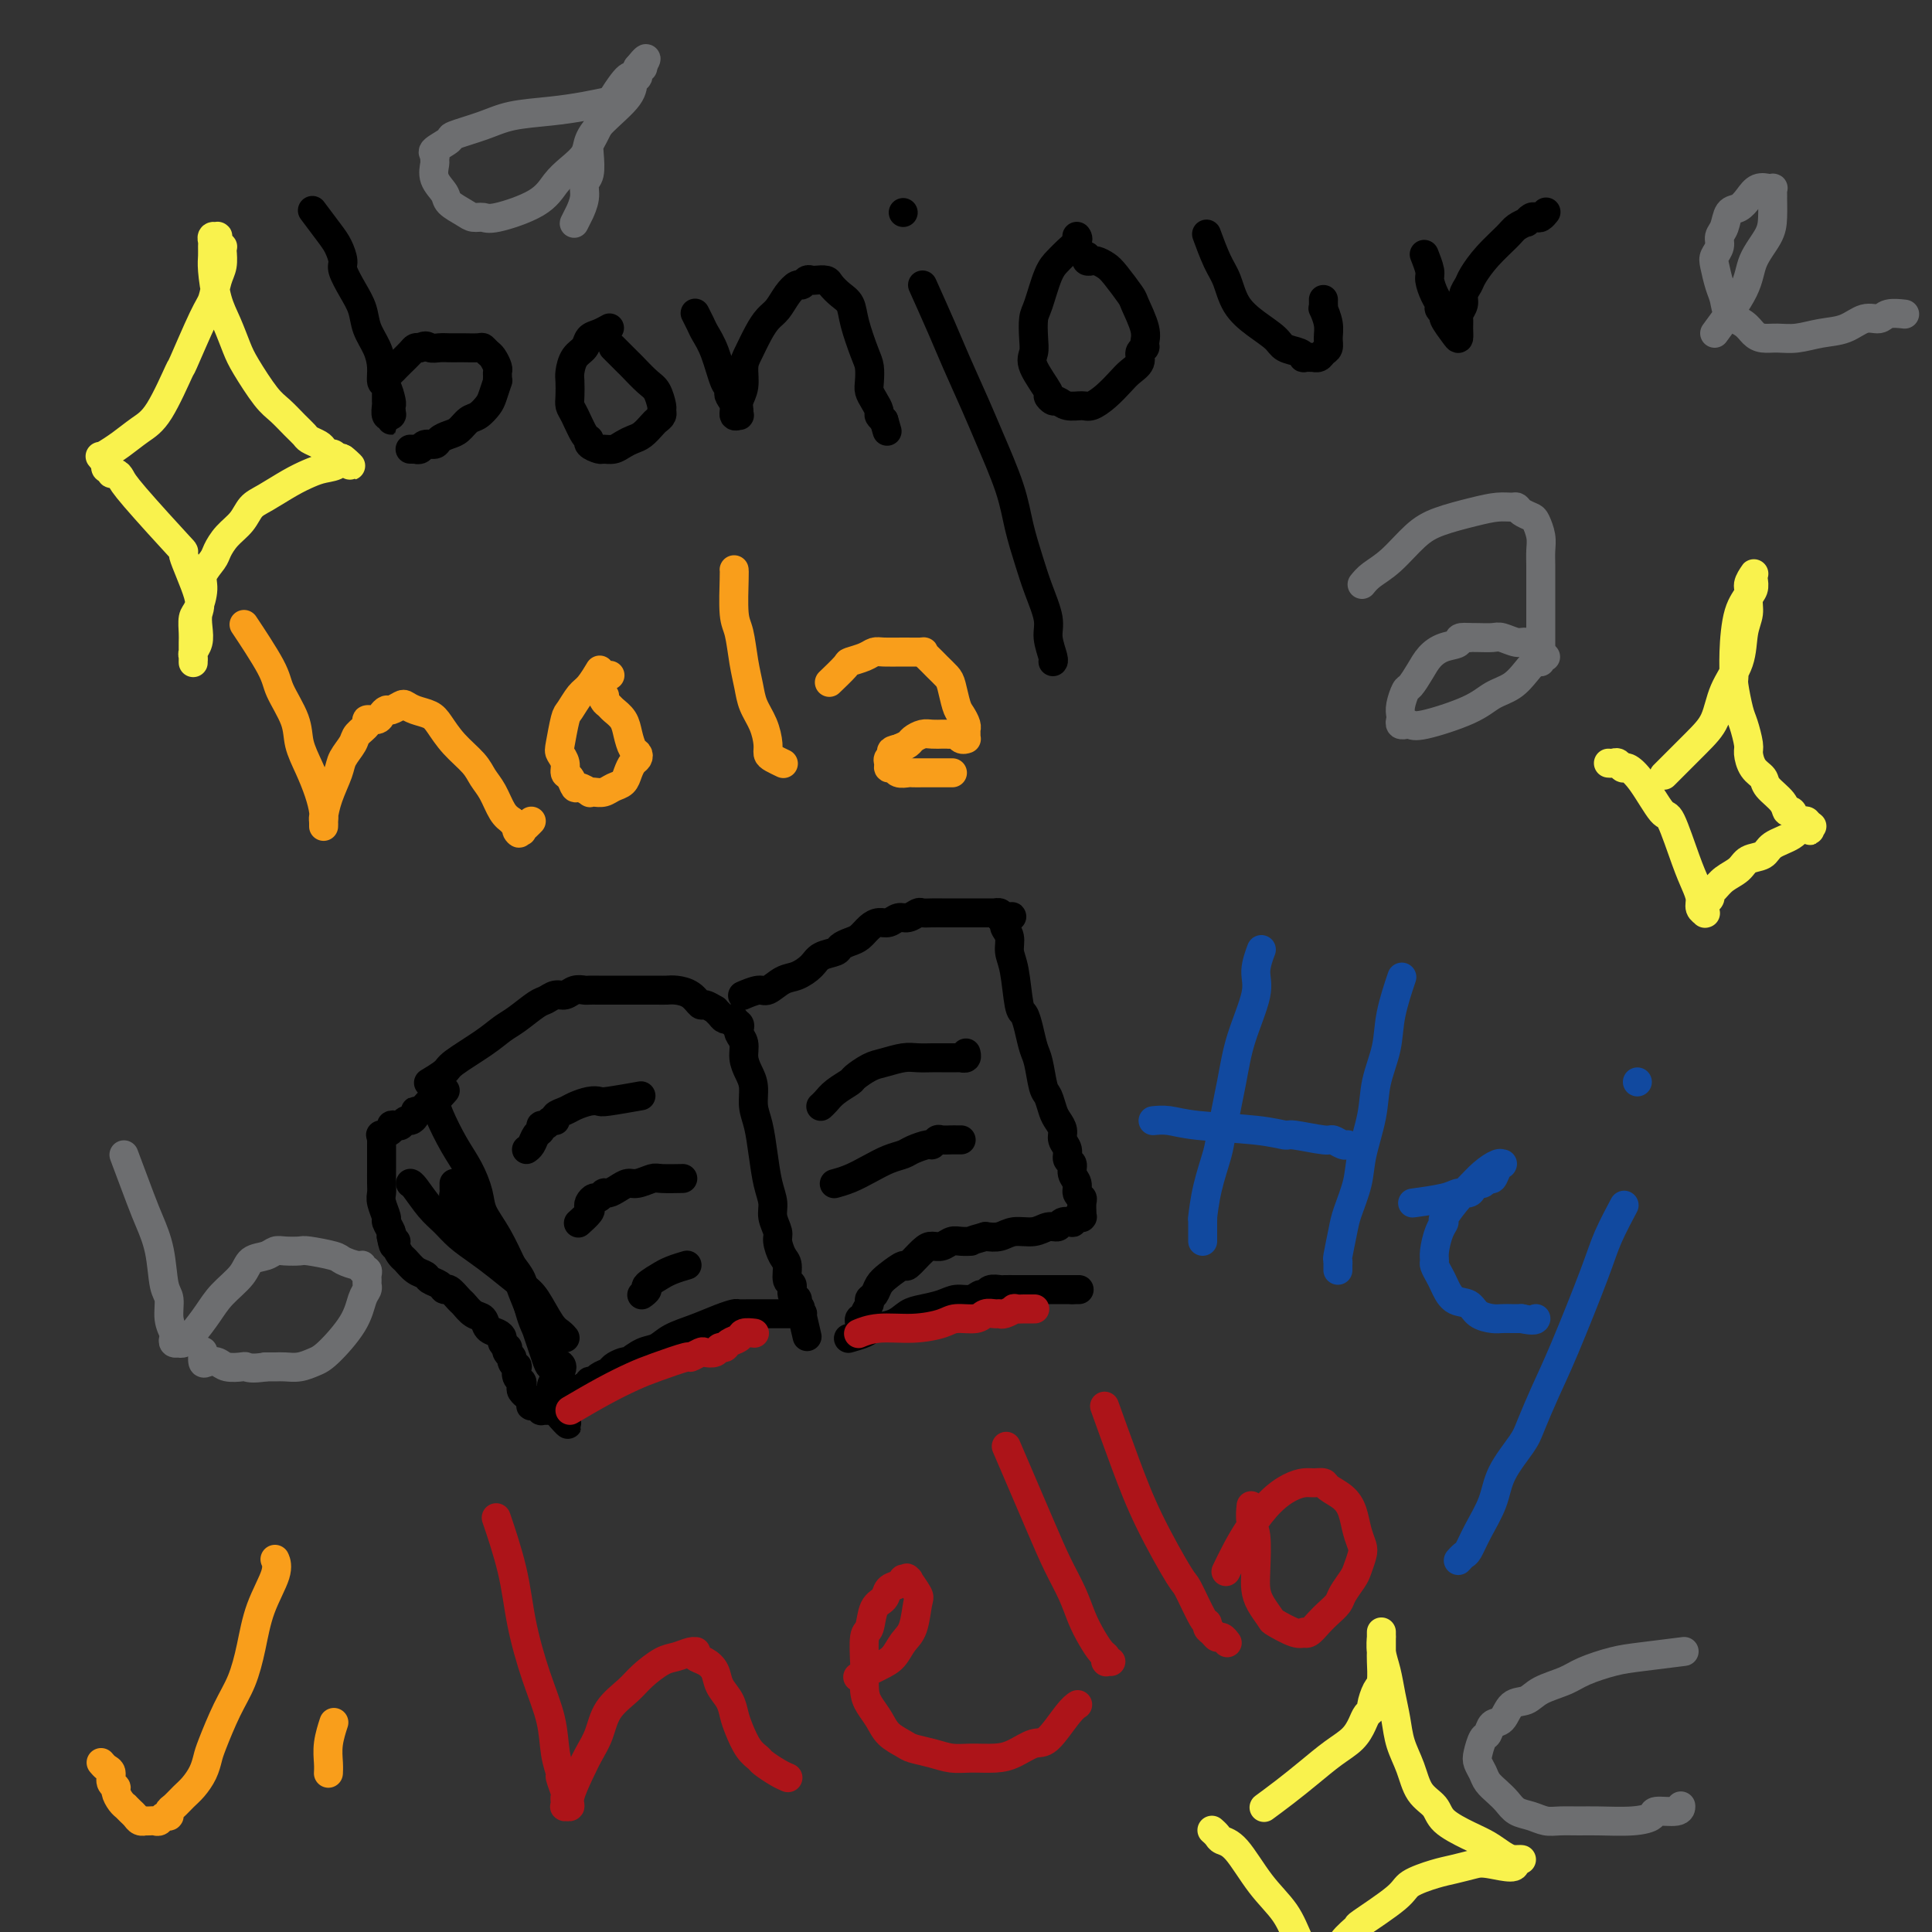 <svg viewBox='0 0 400 400' version='1.1' xmlns='http://www.w3.org/2000/svg' xmlns:xlink='http://www.w3.org/1999/xlink'><rect x="0" y="0" width="400" height="400" fill="#333333" stroke="none"/><g fill='none' stroke='#000000' stroke-width='6' stroke-linecap='round' stroke-linejoin='round'><path d='M65,44c-0.288,-0.384 -0.576,-0.768 0,0c0.576,0.768 2.016,2.687 3,4c0.984,1.313 1.510,2.020 2,3c0.490,0.980 0.942,2.232 1,3c0.058,0.768 -0.279,1.051 0,2c0.279,0.949 1.175,2.564 2,4c0.825,1.436 1.579,2.693 2,4c0.421,1.307 0.508,2.663 1,4c0.492,1.337 1.390,2.656 2,4c0.610,1.344 0.934,2.713 1,4c0.066,1.287 -0.126,2.491 0,3c0.126,0.509 0.570,0.322 1,1c0.430,0.678 0.847,2.220 1,3c0.153,0.780 0.041,0.796 0,1c-0.041,0.204 -0.011,0.595 0,1c0.011,0.405 0.003,0.823 0,1c-0.003,0.177 0.000,0.114 0,0c-0.000,-0.114 -0.004,-0.277 0,0c0.004,0.277 0.015,0.996 0,1c-0.015,0.004 -0.057,-0.706 0,-1c0.057,-0.294 0.211,-0.173 0,0c-0.211,0.173 -0.789,0.397 -1,0c-0.211,-0.397 -0.057,-1.416 0,-2c0.057,-0.584 0.015,-0.734 0,-1c-0.015,-0.266 -0.005,-0.649 0,-1c0.005,-0.351 0.004,-0.671 0,-1c-0.004,-0.329 -0.012,-0.666 0,-1c0.012,-0.334 0.044,-0.666 0,-1c-0.044,-0.334 -0.163,-0.670 0,-1c0.163,-0.330 0.607,-0.652 1,-1c0.393,-0.348 0.735,-0.720 1,-1c0.265,-0.280 0.452,-0.467 1,-1c0.548,-0.533 1.455,-1.413 2,-2c0.545,-0.587 0.727,-0.882 1,-1c0.273,-0.118 0.636,-0.059 1,0'/><path d='M87,72c1.284,-0.774 1.494,-0.207 2,0c0.506,0.207 1.309,0.056 2,0c0.691,-0.056 1.270,-0.016 2,0c0.730,0.016 1.610,0.007 2,0c0.390,-0.007 0.289,-0.014 1,0c0.711,0.014 2.233,0.049 3,0c0.767,-0.049 0.780,-0.182 1,0c0.220,0.182 0.647,0.678 1,1c0.353,0.322 0.630,0.469 1,1c0.370,0.531 0.832,1.446 1,2c0.168,0.554 0.042,0.747 0,1c-0.042,0.253 0.001,0.567 0,1c-0.001,0.433 -0.045,0.985 0,1c0.045,0.015 0.178,-0.505 0,0c-0.178,0.505 -0.667,2.037 -1,3c-0.333,0.963 -0.512,1.357 -1,2c-0.488,0.643 -1.287,1.534 -2,2c-0.713,0.466 -1.342,0.507 -2,1c-0.658,0.493 -1.346,1.437 -2,2c-0.654,0.563 -1.274,0.743 -2,1c-0.726,0.257 -1.558,0.591 -2,1c-0.442,0.409 -0.496,0.894 -1,1c-0.504,0.106 -1.459,-0.168 -2,0c-0.541,0.168 -0.667,0.777 -1,1c-0.333,0.223 -0.874,0.060 -1,0c-0.126,-0.060 0.162,-0.016 0,0c-0.162,0.016 -0.774,0.004 -1,0c-0.226,-0.004 -0.064,-0.001 0,0c0.064,0.001 0.032,0.001 0,0'/><path d='M126,68c0.170,-0.096 0.340,-0.193 0,0c-0.340,0.193 -1.191,0.674 -2,1c-0.809,0.326 -1.576,0.495 -2,1c-0.424,0.505 -0.506,1.346 -1,2c-0.494,0.654 -1.401,1.120 -2,2c-0.599,0.880 -0.891,2.173 -1,3c-0.109,0.827 -0.037,1.189 0,2c0.037,0.811 0.039,2.073 0,3c-0.039,0.927 -0.117,1.519 0,2c0.117,0.481 0.431,0.851 1,2c0.569,1.149 1.395,3.078 2,4c0.605,0.922 0.991,0.836 1,1c0.009,0.164 -0.360,0.577 0,1c0.360,0.423 1.447,0.856 2,1c0.553,0.144 0.571,-0.002 1,0c0.429,0.002 1.271,0.151 2,0c0.729,-0.151 1.347,-0.604 2,-1c0.653,-0.396 1.342,-0.736 2,-1c0.658,-0.264 1.286,-0.452 2,-1c0.714,-0.548 1.512,-1.454 2,-2c0.488,-0.546 0.664,-0.731 1,-1c0.336,-0.269 0.831,-0.623 1,-1c0.169,-0.377 0.010,-0.777 0,-1c-0.010,-0.223 0.128,-0.269 0,-1c-0.128,-0.731 -0.521,-2.146 -1,-3c-0.479,-0.854 -1.045,-1.146 -2,-2c-0.955,-0.854 -2.298,-2.271 -3,-3c-0.702,-0.729 -0.762,-0.770 -1,-1c-0.238,-0.230 -0.652,-0.650 -1,-1c-0.348,-0.350 -0.629,-0.630 -1,-1c-0.371,-0.370 -0.831,-0.831 -1,-1c-0.169,-0.169 -0.045,-0.045 0,0c0.045,0.045 0.013,0.013 0,0c-0.013,-0.013 -0.006,-0.006 0,0'/><path d='M144,65c0.026,0.050 0.051,0.100 0,0c-0.051,-0.100 -0.179,-0.348 0,0c0.179,0.348 0.664,1.294 1,2c0.336,0.706 0.521,1.173 1,2c0.479,0.827 1.252,2.014 2,4c0.748,1.986 1.473,4.772 2,6c0.527,1.228 0.858,0.897 1,1c0.142,0.103 0.094,0.640 0,1c-0.094,0.360 -0.236,0.542 0,1c0.236,0.458 0.848,1.192 1,2c0.152,0.808 -0.156,1.689 0,2c0.156,0.311 0.778,0.051 1,0c0.222,-0.051 0.045,0.107 0,0c-0.045,-0.107 0.043,-0.478 0,-1c-0.043,-0.522 -0.216,-1.196 0,-2c0.216,-0.804 0.820,-1.738 1,-3c0.180,-1.262 -0.065,-2.851 0,-4c0.065,-1.149 0.440,-1.858 1,-3c0.560,-1.142 1.306,-2.716 2,-4c0.694,-1.284 1.338,-2.276 2,-3c0.662,-0.724 1.343,-1.178 2,-2c0.657,-0.822 1.290,-2.010 2,-3c0.710,-0.990 1.499,-1.782 2,-2c0.501,-0.218 0.716,0.137 1,0c0.284,-0.137 0.639,-0.767 1,-1c0.361,-0.233 0.729,-0.070 1,0c0.271,0.070 0.444,0.048 1,0c0.556,-0.048 1.496,-0.122 2,0c0.504,0.122 0.572,0.442 1,1c0.428,0.558 1.214,1.356 2,2c0.786,0.644 1.570,1.135 2,2c0.430,0.865 0.507,2.105 1,4c0.493,1.895 1.403,4.447 2,6c0.597,1.553 0.882,2.108 1,3c0.118,0.892 0.069,2.123 0,3c-0.069,0.877 -0.159,1.401 0,2c0.159,0.599 0.569,1.274 1,2c0.431,0.726 0.885,1.503 1,2c0.115,0.497 -0.110,0.713 0,1c0.110,0.287 0.555,0.643 1,1'/><path d='M183,87c1.167,4.000 0.583,2.000 0,0'/><path d='M191,59c1.456,3.245 2.911,6.491 4,9c1.089,2.509 1.811,4.283 3,7c1.189,2.717 2.847,6.378 4,9c1.153,2.622 1.803,4.205 3,7c1.197,2.795 2.941,6.803 4,10c1.059,3.197 1.431,5.582 2,8c0.569,2.418 1.333,4.868 2,7c0.667,2.132 1.236,3.944 2,6c0.764,2.056 1.721,4.355 2,6c0.279,1.645 -0.121,2.637 0,4c0.121,1.363 0.765,3.097 1,4c0.235,0.903 0.063,0.974 0,1c-0.063,0.026 -0.017,0.007 0,0c0.017,-0.007 0.005,-0.002 0,0c-0.005,0.002 -0.002,0.001 0,0'/><path d='M187,44c0.000,0.000 0.000,0.000 0,0c0.000,0.000 0.000,0.000 0,0c0.000,0.000 0.000,0.000 0,0'/><path d='M223,49c-0.048,-0.065 -0.096,-0.131 0,0c0.096,0.131 0.334,0.458 0,1c-0.334,0.542 -1.242,1.298 -2,2c-0.758,0.702 -1.366,1.349 -2,2c-0.634,0.651 -1.293,1.305 -2,3c-0.707,1.695 -1.460,4.433 -2,6c-0.540,1.567 -0.865,1.965 -1,3c-0.135,1.035 -0.079,2.707 0,4c0.079,1.293 0.182,2.207 0,3c-0.182,0.793 -0.649,1.465 0,3c0.649,1.535 2.413,3.932 3,5c0.587,1.068 -0.005,0.808 0,1c0.005,0.192 0.605,0.837 1,1c0.395,0.163 0.584,-0.158 1,0c0.416,0.158 1.060,0.793 2,1c0.940,0.207 2.177,-0.013 3,0c0.823,0.013 1.234,0.261 2,0c0.766,-0.261 1.889,-1.029 3,-2c1.111,-0.971 2.211,-2.144 3,-3c0.789,-0.856 1.269,-1.394 2,-2c0.731,-0.606 1.715,-1.279 2,-2c0.285,-0.721 -0.127,-1.489 0,-2c0.127,-0.511 0.793,-0.764 1,-1c0.207,-0.236 -0.045,-0.455 0,-1c0.045,-0.545 0.388,-1.417 0,-3c-0.388,-1.583 -1.508,-3.878 -2,-5c-0.492,-1.122 -0.356,-1.071 -1,-2c-0.644,-0.929 -2.066,-2.838 -3,-4c-0.934,-1.162 -1.378,-1.578 -2,-2c-0.622,-0.422 -1.420,-0.849 -2,-1c-0.580,-0.151 -0.940,-0.027 -1,0c-0.060,0.027 0.180,-0.044 0,0c-0.180,0.044 -0.779,0.204 -1,0c-0.221,-0.204 -0.063,-0.773 0,-1c0.063,-0.227 0.032,-0.114 0,0'/><path d='M250,49c-0.175,-0.478 -0.351,-0.957 0,0c0.351,0.957 1.228,3.348 2,5c0.772,1.652 1.437,2.565 2,4c0.563,1.435 1.023,3.392 2,5c0.977,1.608 2.473,2.865 4,4c1.527,1.135 3.087,2.146 4,3c0.913,0.854 1.181,1.549 2,2c0.819,0.451 2.191,0.656 3,1c0.809,0.344 1.057,0.825 1,1c-0.057,0.175 -0.419,0.044 0,0c0.419,-0.044 1.619,0.000 2,0c0.381,-0.000 -0.056,-0.044 0,0c0.056,0.044 0.604,0.175 1,0c0.396,-0.175 0.638,-0.657 1,-1c0.362,-0.343 0.843,-0.546 1,-1c0.157,-0.454 -0.011,-1.158 0,-2c0.011,-0.842 0.199,-1.823 0,-3c-0.199,-1.177 -0.785,-2.550 -1,-3c-0.215,-0.450 -0.058,0.024 0,0c0.058,-0.024 0.015,-0.545 0,-1c-0.015,-0.455 -0.004,-0.844 0,-1c0.004,-0.156 0.002,-0.078 0,0'/><path d='M295,53c-0.119,-0.300 -0.238,-0.599 0,0c0.238,0.599 0.833,2.097 1,3c0.167,0.903 -0.095,1.212 0,2c0.095,0.788 0.545,2.055 1,3c0.455,0.945 0.913,1.570 1,2c0.087,0.430 -0.197,0.667 0,1c0.197,0.333 0.876,0.763 1,1c0.124,0.237 -0.306,0.281 0,1c0.306,0.719 1.349,2.114 2,3c0.651,0.886 0.911,1.265 1,1c0.089,-0.265 0.009,-1.173 0,-2c-0.009,-0.827 0.053,-1.573 0,-2c-0.053,-0.427 -0.223,-0.536 0,-1c0.223,-0.464 0.838,-1.285 1,-2c0.162,-0.715 -0.129,-1.326 0,-2c0.129,-0.674 0.677,-1.413 1,-2c0.323,-0.587 0.420,-1.023 1,-2c0.580,-0.977 1.643,-2.495 3,-4c1.357,-1.505 3.008,-2.995 4,-4c0.992,-1.005 1.327,-1.523 2,-2c0.673,-0.477 1.686,-0.911 2,-1c0.314,-0.089 -0.070,0.169 0,0c0.070,-0.169 0.593,-0.763 1,-1c0.407,-0.237 0.697,-0.115 1,0c0.303,0.115 0.620,0.223 1,0c0.380,-0.223 0.823,-0.778 1,-1c0.177,-0.222 0.089,-0.111 0,0'/></g>
<g fill='none' stroke='#11499F' stroke-width='6' stroke-linecap='round' stroke-linejoin='round'><path d='M261,197c0.134,-0.360 0.269,-0.720 0,0c-0.269,0.720 -0.941,2.521 -1,4c-0.059,1.479 0.494,2.637 0,5c-0.494,2.363 -2.034,5.932 -3,9c-0.966,3.068 -1.359,5.636 -2,9c-0.641,3.364 -1.531,7.524 -2,10c-0.469,2.476 -0.518,3.268 -1,5c-0.482,1.732 -1.397,4.404 -2,7c-0.603,2.596 -0.894,5.115 -1,6c-0.106,0.885 -0.029,0.136 0,0c0.029,-0.136 0.008,0.342 0,1c-0.008,0.658 -0.002,1.496 0,2c0.002,0.504 0.001,0.674 0,1c-0.001,0.326 -0.000,0.807 0,1c0.000,0.193 0.000,0.096 0,0'/><path d='M239,232c-0.242,0.025 -0.485,0.049 0,0c0.485,-0.049 1.697,-0.172 3,0c1.303,0.172 2.696,0.639 6,1c3.304,0.361 8.519,0.618 12,1c3.481,0.382 5.226,0.891 6,1c0.774,0.109 0.575,-0.181 2,0c1.425,0.181 4.473,0.833 6,1c1.527,0.167 1.533,-0.151 2,0c0.467,0.151 1.395,0.771 2,1c0.605,0.229 0.887,0.065 1,0c0.113,-0.065 0.056,-0.033 0,0'/><path d='M290,203c0.211,-0.626 0.423,-1.252 0,0c-0.423,1.252 -1.479,4.382 -2,7c-0.521,2.618 -0.506,4.725 -1,7c-0.494,2.275 -1.498,4.717 -2,7c-0.502,2.283 -0.501,4.408 -1,7c-0.499,2.592 -1.496,5.651 -2,8c-0.504,2.349 -0.513,3.987 -1,6c-0.487,2.013 -1.451,4.400 -2,6c-0.549,1.600 -0.683,2.414 -1,4c-0.317,1.586 -0.817,3.945 -1,5c-0.183,1.055 -0.049,0.805 0,1c0.049,0.195 0.013,0.836 0,1c-0.013,0.164 -0.004,-0.148 0,0c0.004,0.148 0.001,0.757 0,1c-0.001,0.243 -0.001,0.122 0,0'/><path d='M293,249c0.001,-0.000 0.002,-0.000 0,0c-0.002,0.000 -0.006,0.001 0,0c0.006,-0.001 0.022,-0.003 0,0c-0.022,0.003 -0.081,0.011 0,0c0.081,-0.011 0.302,-0.041 0,0c-0.302,0.041 -1.125,0.152 0,0c1.125,-0.152 4.199,-0.567 6,-1c1.801,-0.433 2.328,-0.886 3,-1c0.672,-0.114 1.490,0.109 2,0c0.510,-0.109 0.714,-0.549 1,-1c0.286,-0.451 0.654,-0.912 1,-1c0.346,-0.088 0.671,0.197 1,0c0.329,-0.197 0.663,-0.876 1,-1c0.337,-0.124 0.679,0.306 1,0c0.321,-0.306 0.622,-1.350 1,-2c0.378,-0.650 0.832,-0.908 1,-1c0.168,-0.092 0.051,-0.020 0,0c-0.051,0.020 -0.034,-0.012 0,0c0.034,0.012 0.085,0.070 0,0c-0.085,-0.070 -0.307,-0.267 -1,0c-0.693,0.267 -1.855,0.999 -3,2c-1.145,1.001 -2.271,2.272 -3,3c-0.729,0.728 -1.061,0.912 -2,2c-0.939,1.088 -2.486,3.079 -3,4c-0.514,0.921 0.005,0.771 0,1c-0.005,0.229 -0.534,0.838 -1,2c-0.466,1.162 -0.868,2.876 -1,4c-0.132,1.124 0.008,1.657 0,2c-0.008,0.343 -0.164,0.497 0,1c0.164,0.503 0.648,1.357 1,2c0.352,0.643 0.574,1.076 1,2c0.426,0.924 1.058,2.339 2,3c0.942,0.661 2.194,0.570 3,1c0.806,0.430 1.167,1.383 2,2c0.833,0.617 2.138,0.897 3,1c0.862,0.103 1.283,0.028 2,0c0.717,-0.028 1.732,-0.007 2,0c0.268,0.007 -0.209,0.002 0,0c0.209,-0.002 1.105,-0.001 2,0'/><path d='M315,273c2.844,0.622 2.956,0.178 3,0c0.044,-0.178 0.022,-0.089 0,0'/><path d='M336,250c-0.006,0.010 -0.011,0.021 0,0c0.011,-0.021 0.039,-0.073 0,0c-0.039,0.073 -0.145,0.271 0,0c0.145,-0.271 0.542,-1.013 0,0c-0.542,1.013 -2.022,3.780 -3,6c-0.978,2.220 -1.453,3.894 -3,8c-1.547,4.106 -4.165,10.645 -6,15c-1.835,4.355 -2.885,6.526 -4,9c-1.115,2.474 -2.294,5.252 -3,7c-0.706,1.748 -0.938,2.465 -2,4c-1.062,1.535 -2.953,3.889 -4,6c-1.047,2.111 -1.251,3.981 -2,6c-0.749,2.019 -2.043,4.187 -3,6c-0.957,1.813 -1.577,3.270 -2,4c-0.423,0.730 -0.649,0.732 -1,1c-0.351,0.268 -0.825,0.803 -1,1c-0.175,0.197 -0.050,0.056 0,0c0.050,-0.056 0.025,-0.028 0,0'/><path d='M339,224c0.000,0.000 0.000,0.000 0,0c0.000,0.000 0.000,0.000 0,0c0.000,0.000 0.000,0.000 0,0c0.000,-0.000 0.000,0.000 0,0'/></g>
<g fill='none' stroke='#AD1419' stroke-width='6' stroke-linecap='round' stroke-linejoin='round'><path d='M103,315c0.006,0.017 0.011,0.034 0,0c-0.011,-0.034 -0.040,-0.117 0,0c0.040,0.117 0.149,0.436 0,0c-0.149,-0.436 -0.555,-1.627 0,0c0.555,1.627 2.071,6.073 3,10c0.929,3.927 1.272,7.336 2,11c0.728,3.664 1.840,7.581 3,11c1.160,3.419 2.367,6.338 3,9c0.633,2.662 0.691,5.066 1,7c0.309,1.934 0.867,3.397 1,4c0.133,0.603 -0.160,0.348 0,1c0.160,0.652 0.774,2.213 1,3c0.226,0.787 0.065,0.800 0,1c-0.065,0.200 -0.033,0.586 0,1c0.033,0.414 0.067,0.856 0,1c-0.067,0.144 -0.237,-0.008 0,0c0.237,0.008 0.879,0.177 1,0c0.121,-0.177 -0.279,-0.700 0,-2c0.279,-1.300 1.236,-3.377 2,-5c0.764,-1.623 1.333,-2.794 2,-4c0.667,-1.206 1.431,-2.449 2,-4c0.569,-1.551 0.942,-3.409 2,-5c1.058,-1.591 2.802,-2.913 4,-4c1.198,-1.087 1.852,-1.937 3,-3c1.148,-1.063 2.791,-2.338 4,-3c1.209,-0.662 1.983,-0.710 3,-1c1.017,-0.290 2.278,-0.821 3,-1c0.722,-0.179 0.904,-0.004 1,0c0.096,0.004 0.105,-0.162 0,0c-0.105,0.162 -0.323,0.651 0,1c0.323,0.349 1.186,0.558 2,1c0.814,0.442 1.579,1.117 2,2c0.421,0.883 0.497,1.973 1,3c0.503,1.027 1.434,1.991 2,3c0.566,1.009 0.766,2.062 1,3c0.234,0.938 0.503,1.760 1,3c0.497,1.240 1.223,2.896 2,4c0.777,1.104 1.606,1.655 2,2c0.394,0.345 0.353,0.484 1,1c0.647,0.516 1.982,1.408 3,2c1.018,0.592 1.719,0.883 2,1c0.281,0.117 0.140,0.058 0,0'/><path d='M178,347c-0.374,0.186 -0.749,0.373 0,0c0.749,-0.373 2.621,-1.305 4,-2c1.379,-0.695 2.267,-1.154 3,-2c0.733,-0.846 1.313,-2.080 2,-3c0.687,-0.920 1.480,-1.525 2,-3c0.520,-1.475 0.767,-3.821 1,-5c0.233,-1.179 0.451,-1.191 0,-2c-0.451,-0.809 -1.570,-2.414 -2,-3c-0.430,-0.586 -0.170,-0.154 0,0c0.170,0.154 0.249,0.029 0,0c-0.249,-0.029 -0.825,0.037 -1,0c-0.175,-0.037 0.051,-0.178 0,0c-0.051,0.178 -0.381,0.675 -1,1c-0.619,0.325 -1.529,0.478 -2,1c-0.471,0.522 -0.505,1.411 -1,2c-0.495,0.589 -1.453,0.876 -2,2c-0.547,1.124 -0.683,3.084 -1,4c-0.317,0.916 -0.815,0.786 -1,2c-0.185,1.214 -0.057,3.770 0,5c0.057,1.230 0.045,1.134 0,2c-0.045,0.866 -0.121,2.694 0,4c0.121,1.306 0.439,2.090 1,3c0.561,0.910 1.363,1.945 2,3c0.637,1.055 1.107,2.129 2,3c0.893,0.871 2.208,1.540 3,2c0.792,0.460 1.061,0.712 2,1c0.939,0.288 2.547,0.611 4,1c1.453,0.389 2.753,0.843 4,1c1.247,0.157 2.443,0.019 4,0c1.557,-0.019 3.474,0.083 5,0c1.526,-0.083 2.661,-0.352 4,-1c1.339,-0.648 2.881,-1.676 4,-2c1.119,-0.324 1.815,0.058 3,-1c1.185,-1.058 2.857,-3.554 4,-5c1.143,-1.446 1.755,-1.842 2,-2c0.245,-0.158 0.122,-0.079 0,0'/><path d='M209,301c-0.579,-1.352 -1.158,-2.704 0,0c1.158,2.704 4.053,9.465 6,14c1.947,4.535 2.945,6.844 4,9c1.055,2.156 2.167,4.160 3,6c0.833,1.840 1.386,3.516 2,5c0.614,1.484 1.289,2.776 2,4c0.711,1.224 1.457,2.381 2,3c0.543,0.619 0.881,0.702 1,1c0.119,0.298 0.018,0.812 0,1c-0.018,0.188 0.047,0.050 0,0c-0.047,-0.050 -0.205,-0.014 0,0c0.205,0.014 0.773,0.004 1,0c0.227,-0.004 0.114,-0.002 0,0'/><path d='M229,292c0.093,0.259 0.186,0.519 0,0c-0.186,-0.519 -0.651,-1.815 0,0c0.651,1.815 2.419,6.743 4,11c1.581,4.257 2.974,7.844 5,12c2.026,4.156 4.686,8.882 6,11c1.314,2.118 1.283,1.628 2,3c0.717,1.372 2.181,4.606 3,6c0.819,1.394 0.993,0.947 1,1c0.007,0.053 -0.152,0.606 0,1c0.152,0.394 0.615,0.628 1,1c0.385,0.372 0.691,0.883 1,1c0.309,0.117 0.622,-0.161 1,0c0.378,0.161 0.822,0.760 1,1c0.178,0.240 0.089,0.120 0,0'/><path d='M259,312c-0.001,0.006 -0.001,0.011 0,0c0.001,-0.011 0.004,-0.040 0,0c-0.004,0.040 -0.015,0.149 0,0c0.015,-0.149 0.056,-0.556 0,0c-0.056,0.556 -0.209,2.077 0,3c0.209,0.923 0.782,1.249 1,3c0.218,1.751 0.083,4.926 0,7c-0.083,2.074 -0.114,3.047 0,4c0.114,0.953 0.374,1.888 1,3c0.626,1.112 1.617,2.403 2,3c0.383,0.597 0.157,0.501 1,1c0.843,0.499 2.754,1.592 4,2c1.246,0.408 1.828,0.132 2,0c0.172,-0.132 -0.066,-0.118 0,0c0.066,0.118 0.436,0.342 1,0c0.564,-0.342 1.321,-1.250 2,-2c0.679,-0.750 1.281,-1.340 2,-2c0.719,-0.660 1.555,-1.388 2,-2c0.445,-0.612 0.498,-1.108 1,-2c0.502,-0.892 1.452,-2.180 2,-3c0.548,-0.820 0.694,-1.171 1,-2c0.306,-0.829 0.771,-2.137 1,-3c0.229,-0.863 0.222,-1.281 0,-2c-0.222,-0.719 -0.661,-1.737 -1,-3c-0.339,-1.263 -0.580,-2.769 -1,-4c-0.420,-1.231 -1.018,-2.187 -2,-3c-0.982,-0.813 -2.348,-1.484 -3,-2c-0.652,-0.516 -0.589,-0.877 -1,-1c-0.411,-0.123 -1.296,-0.008 -2,0c-0.704,0.008 -1.228,-0.092 -2,0c-0.772,0.092 -1.794,0.375 -3,1c-1.206,0.625 -2.597,1.590 -4,3c-1.403,1.410 -2.819,3.265 -4,5c-1.181,1.735 -2.126,3.352 -3,5c-0.874,1.648 -1.678,3.328 -2,4c-0.322,0.672 -0.161,0.336 0,0'/></g>
<g fill='none' stroke='#F99E1B' stroke-width='6' stroke-linecap='round' stroke-linejoin='round'><path d='M51,130c0.142,0.213 0.283,0.426 0,0c-0.283,-0.426 -0.992,-1.490 0,0c0.992,1.490 3.683,5.535 5,8c1.317,2.465 1.259,3.352 2,5c0.741,1.648 2.279,4.059 3,6c0.721,1.941 0.624,3.414 1,5c0.376,1.586 1.225,3.287 2,5c0.775,1.713 1.476,3.439 2,5c0.524,1.561 0.873,2.958 1,4c0.127,1.042 0.034,1.729 0,2c-0.034,0.271 -0.009,0.125 0,0c0.009,-0.125 0.002,-0.230 0,0c-0.002,0.230 -0.001,0.795 0,1c0.001,0.205 0.000,0.052 0,0c-0.000,-0.052 -0.001,-0.001 0,0c0.001,0.001 0.002,-0.049 0,0c-0.002,0.049 -0.008,0.197 0,0c0.008,-0.197 0.028,-0.737 0,-1c-0.028,-0.263 -0.106,-0.248 0,-1c0.106,-0.752 0.394,-2.270 1,-4c0.606,-1.730 1.529,-3.671 2,-5c0.471,-1.329 0.488,-2.045 1,-3c0.512,-0.955 1.517,-2.150 2,-3c0.483,-0.850 0.444,-1.355 1,-2c0.556,-0.645 1.707,-1.431 2,-2c0.293,-0.569 -0.273,-0.922 0,-1c0.273,-0.078 1.387,0.119 2,0c0.613,-0.119 0.727,-0.555 1,-1c0.273,-0.445 0.705,-0.901 1,-1c0.295,-0.099 0.453,0.158 1,0c0.547,-0.158 1.483,-0.732 2,-1c0.517,-0.268 0.616,-0.232 1,0c0.384,0.232 1.055,0.659 2,1c0.945,0.341 2.164,0.594 3,1c0.836,0.406 1.288,0.964 2,2c0.712,1.036 1.685,2.550 3,4c1.315,1.450 2.971,2.836 4,4c1.029,1.164 1.430,2.106 2,3c0.570,0.894 1.307,1.741 2,3c0.693,1.259 1.341,2.931 2,4c0.659,1.069 1.330,1.534 2,2'/><path d='M106,170c2.483,3.550 1.191,2.426 1,2c-0.191,-0.426 0.720,-0.153 1,0c0.280,0.153 -0.069,0.185 0,0c0.069,-0.185 0.557,-0.588 1,-1c0.443,-0.412 0.841,-0.832 1,-1c0.159,-0.168 0.080,-0.084 0,0'/><path d='M124,139c-0.048,0.081 -0.097,0.162 0,0c0.097,-0.162 0.338,-0.566 0,0c-0.338,0.566 -1.257,2.102 -2,3c-0.743,0.898 -1.310,1.157 -2,2c-0.690,0.843 -1.501,2.270 -2,3c-0.499,0.730 -0.684,0.763 -1,2c-0.316,1.237 -0.761,3.678 -1,5c-0.239,1.322 -0.271,1.525 0,2c0.271,0.475 0.845,1.222 1,2c0.155,0.778 -0.108,1.585 0,2c0.108,0.415 0.589,0.437 1,1c0.411,0.563 0.753,1.667 1,2c0.247,0.333 0.398,-0.106 1,0c0.602,0.106 1.656,0.757 2,1c0.344,0.243 -0.020,0.077 0,0c0.020,-0.077 0.425,-0.065 1,0c0.575,0.065 1.320,0.182 2,0c0.680,-0.182 1.296,-0.665 2,-1c0.704,-0.335 1.496,-0.524 2,-1c0.504,-0.476 0.721,-1.239 1,-2c0.279,-0.761 0.622,-1.519 1,-2c0.378,-0.481 0.793,-0.685 1,-1c0.207,-0.315 0.206,-0.743 0,-1c-0.206,-0.257 -0.618,-0.345 -1,-1c-0.382,-0.655 -0.733,-1.877 -1,-3c-0.267,-1.123 -0.450,-2.147 -1,-3c-0.550,-0.853 -1.466,-1.533 -2,-2c-0.534,-0.467 -0.685,-0.719 -1,-1c-0.315,-0.281 -0.795,-0.590 -1,-1c-0.205,-0.410 -0.135,-0.919 0,-1c0.135,-0.081 0.335,0.267 0,0c-0.335,-0.267 -1.206,-1.149 -1,-2c0.206,-0.851 1.487,-1.672 2,-2c0.513,-0.328 0.256,-0.164 0,0'/><path d='M152,118c-0.006,-0.036 -0.013,-0.072 0,0c0.013,0.072 0.045,0.252 0,2c-0.045,1.748 -0.168,5.065 0,7c0.168,1.935 0.626,2.488 1,4c0.374,1.512 0.664,3.984 1,6c0.336,2.016 0.716,3.577 1,5c0.284,1.423 0.470,2.710 1,4c0.530,1.290 1.403,2.584 2,4c0.597,1.416 0.917,2.954 1,4c0.083,1.046 -0.070,1.600 0,2c0.070,0.400 0.365,0.646 1,1c0.635,0.354 1.610,0.815 2,1c0.390,0.185 0.195,0.092 0,0'/><path d='M172,141c0.006,-0.006 0.013,-0.012 0,0c-0.013,0.012 -0.044,0.042 0,0c0.044,-0.042 0.165,-0.158 0,0c-0.165,0.158 -0.616,0.588 0,0c0.616,-0.588 2.299,-2.196 3,-3c0.701,-0.804 0.419,-0.804 1,-1c0.581,-0.196 2.023,-0.588 3,-1c0.977,-0.412 1.487,-0.843 2,-1c0.513,-0.157 1.029,-0.040 2,0c0.971,0.040 2.395,0.002 4,0c1.605,-0.002 3.389,0.030 4,0c0.611,-0.030 0.047,-0.123 0,0c-0.047,0.123 0.421,0.463 1,1c0.579,0.537 1.268,1.270 2,2c0.732,0.730 1.506,1.456 2,2c0.494,0.544 0.707,0.906 1,2c0.293,1.094 0.667,2.919 1,4c0.333,1.081 0.625,1.417 1,2c0.375,0.583 0.832,1.414 1,2c0.168,0.586 0.045,0.928 0,1c-0.045,0.072 -0.012,-0.124 0,0c0.012,0.124 0.004,0.569 0,1c-0.004,0.431 -0.004,0.849 0,1c0.004,0.151 0.012,0.037 0,0c-0.012,-0.037 -0.045,0.004 0,0c0.045,-0.004 0.167,-0.054 0,0c-0.167,0.054 -0.623,0.211 -1,0c-0.377,-0.211 -0.674,-0.789 -1,-1c-0.326,-0.211 -0.682,-0.056 -1,0c-0.318,0.056 -0.599,0.014 -1,0c-0.401,-0.014 -0.923,-0.001 -1,0c-0.077,0.001 0.293,-0.011 0,0c-0.293,0.011 -1.247,0.044 -2,0c-0.753,-0.044 -1.305,-0.167 -2,0c-0.695,0.167 -1.533,0.622 -2,1c-0.467,0.378 -0.562,0.679 -1,1c-0.438,0.321 -1.219,0.660 -2,1'/><path d='M186,155c-2.331,0.487 -1.157,0.704 -1,1c0.157,0.296 -0.702,0.672 -1,1c-0.298,0.328 -0.034,0.610 0,1c0.034,0.390 -0.161,0.889 0,1c0.161,0.111 0.677,-0.166 1,0c0.323,0.166 0.454,0.777 1,1c0.546,0.223 1.508,0.060 2,0c0.492,-0.060 0.513,-0.016 1,0c0.487,0.016 1.439,0.004 2,0c0.561,-0.004 0.732,-0.001 1,0c0.268,0.001 0.632,0.000 1,0c0.368,-0.000 0.739,-0.000 1,0c0.261,0.000 0.410,0.000 1,0c0.590,-0.000 1.620,-0.000 2,0c0.380,0.000 0.108,0.000 0,0c-0.108,-0.000 -0.054,-0.000 0,0'/></g>
<g fill='none' stroke='#6D6E70' stroke-width='6' stroke-linecap='round' stroke-linejoin='round'><path d='M282,121c0.516,-0.637 1.032,-1.273 2,-2c0.968,-0.727 2.387,-1.543 4,-3c1.613,-1.457 3.420,-3.553 5,-5c1.580,-1.447 2.934,-2.245 5,-3c2.066,-0.755 4.843,-1.467 7,-2c2.157,-0.533 3.695,-0.885 5,-1c1.305,-0.115 2.377,0.009 3,0c0.623,-0.009 0.798,-0.151 1,0c0.202,0.151 0.432,0.596 1,1c0.568,0.404 1.473,0.768 2,1c0.527,0.232 0.677,0.331 1,1c0.323,0.669 0.819,1.908 1,3c0.181,1.092 0.049,2.039 0,3c-0.049,0.961 -0.013,1.938 0,3c0.013,1.062 0.003,2.210 0,3c-0.003,0.790 -0.001,1.224 0,2c0.001,0.776 0.000,1.896 0,3c-0.000,1.104 -0.000,2.194 0,3c0.000,0.806 0.000,1.330 0,2c-0.000,0.670 -0.000,1.487 0,2c0.000,0.513 0.001,0.722 0,1c-0.001,0.278 -0.002,0.626 0,1c0.002,0.374 0.008,0.776 0,1c-0.008,0.224 -0.032,0.271 0,0c0.032,-0.271 0.118,-0.861 0,-1c-0.118,-0.139 -0.439,0.173 -1,0c-0.561,-0.173 -1.361,-0.831 -2,-1c-0.639,-0.169 -1.116,0.151 -2,0c-0.884,-0.151 -2.175,-0.772 -3,-1c-0.825,-0.228 -1.184,-0.061 -2,0c-0.816,0.061 -2.090,0.018 -3,0c-0.910,-0.018 -1.455,-0.009 -2,0'/><path d='M304,132c-2.634,-0.275 -1.718,0.536 -2,1c-0.282,0.464 -1.763,0.581 -3,1c-1.237,0.419 -2.230,1.141 -3,2c-0.770,0.859 -1.317,1.855 -2,3c-0.683,1.145 -1.503,2.439 -2,3c-0.497,0.561 -0.670,0.389 -1,1c-0.330,0.611 -0.816,2.006 -1,3c-0.184,0.994 -0.064,1.587 0,2c0.064,0.413 0.073,0.646 0,1c-0.073,0.354 -0.226,0.829 0,1c0.226,0.171 0.833,0.037 1,0c0.167,-0.037 -0.105,0.022 0,0c0.105,-0.022 0.587,-0.126 1,0c0.413,0.126 0.758,0.484 3,0c2.242,-0.484 6.383,-1.808 9,-3c2.617,-1.192 3.710,-2.252 5,-3c1.290,-0.748 2.775,-1.185 4,-2c1.225,-0.815 2.188,-2.008 3,-3c0.812,-0.992 1.472,-1.782 2,-2c0.528,-0.218 0.925,0.138 1,0c0.075,-0.138 -0.172,-0.768 0,-1c0.172,-0.232 0.763,-0.066 1,0c0.237,0.066 0.118,0.033 0,0'/><path d='M26,240c-0.294,-0.789 -0.588,-1.578 0,0c0.588,1.578 2.056,5.523 3,8c0.944,2.477 1.362,3.485 2,5c0.638,1.515 1.495,3.537 2,6c0.505,2.463 0.657,5.367 1,7c0.343,1.633 0.875,1.997 1,3c0.125,1.003 -0.159,2.647 0,4c0.159,1.353 0.760,2.415 1,3c0.240,0.585 0.119,0.694 0,1c-0.119,0.306 -0.237,0.810 0,1c0.237,0.190 0.829,0.067 1,0c0.171,-0.067 -0.080,-0.079 0,0c0.080,0.079 0.490,0.247 1,0c0.510,-0.247 1.119,-0.910 2,-2c0.881,-1.090 2.036,-2.606 3,-4c0.964,-1.394 1.739,-2.664 3,-4c1.261,-1.336 3.008,-2.736 4,-4c0.992,-1.264 1.229,-2.391 2,-3c0.771,-0.609 2.076,-0.700 3,-1c0.924,-0.300 1.466,-0.809 2,-1c0.534,-0.191 1.058,-0.062 2,0c0.942,0.062 2.301,0.059 3,0c0.699,-0.059 0.738,-0.175 2,0c1.262,0.175 3.749,0.639 5,1c1.251,0.361 1.267,0.618 2,1c0.733,0.382 2.182,0.890 3,1c0.818,0.110 1.004,-0.178 1,0c-0.004,0.178 -0.197,0.821 0,1c0.197,0.179 0.786,-0.107 1,0c0.214,0.107 0.054,0.607 0,1c-0.054,0.393 -0.004,0.679 0,1c0.004,0.321 -0.040,0.678 0,1c0.040,0.322 0.163,0.611 0,1c-0.163,0.389 -0.613,0.879 -1,2c-0.387,1.121 -0.712,2.875 -2,5c-1.288,2.125 -3.538,4.622 -5,6c-1.462,1.378 -2.135,1.637 -3,2c-0.865,0.363 -1.923,0.829 -3,1c-1.077,0.171 -2.175,0.046 -3,0c-0.825,-0.046 -1.379,-0.013 -2,0c-0.621,0.013 -1.311,0.007 -2,0'/><path d='M55,283c-2.898,0.468 -3.645,0.139 -4,0c-0.355,-0.139 -0.320,-0.088 -1,0c-0.680,0.088 -2.077,0.212 -3,0c-0.923,-0.212 -1.372,-0.761 -2,-1c-0.628,-0.239 -1.436,-0.167 -2,0c-0.564,0.167 -0.882,0.430 -1,0c-0.118,-0.430 -0.034,-1.551 0,-2c0.034,-0.449 0.017,-0.224 0,0'/><path d='M348,342c0.055,-0.007 0.110,-0.014 0,0c-0.110,0.014 -0.385,0.048 0,0c0.385,-0.048 1.431,-0.179 0,0c-1.431,0.179 -5.338,0.666 -8,1c-2.662,0.334 -4.077,0.513 -6,1c-1.923,0.487 -4.353,1.280 -6,2c-1.647,0.720 -2.510,1.367 -4,2c-1.490,0.633 -3.607,1.254 -5,2c-1.393,0.746 -2.061,1.619 -3,2c-0.939,0.381 -2.149,0.271 -3,1c-0.851,0.729 -1.342,2.296 -2,3c-0.658,0.704 -1.484,0.545 -2,1c-0.516,0.455 -0.724,1.525 -1,2c-0.276,0.475 -0.622,0.354 -1,1c-0.378,0.646 -0.789,2.060 -1,3c-0.211,0.940 -0.222,1.406 0,2c0.222,0.594 0.678,1.315 1,2c0.322,0.685 0.512,1.335 1,2c0.488,0.665 1.275,1.345 2,2c0.725,0.655 1.390,1.286 2,2c0.610,0.714 1.167,1.512 2,2c0.833,0.488 1.941,0.666 3,1c1.059,0.334 2.068,0.822 3,1c0.932,0.178 1.788,0.045 3,0c1.212,-0.045 2.780,-0.002 4,0c1.220,0.002 2.092,-0.037 4,0c1.908,0.037 4.851,0.150 7,0c2.149,-0.150 3.504,-0.562 4,-1c0.496,-0.438 0.133,-0.902 1,-1c0.867,-0.098 2.964,0.170 4,0c1.036,-0.170 1.010,-0.778 1,-1c-0.010,-0.222 -0.003,-0.060 0,0c0.003,0.060 0.001,0.016 0,0c-0.001,-0.016 -0.000,-0.004 0,0c0.000,0.004 0.000,0.001 0,0c-0.000,-0.001 -0.000,-0.001 0,0'/><path d='M126,21c-0.008,0.002 -0.016,0.003 0,0c0.016,-0.003 0.055,-0.012 0,0c-0.055,0.012 -0.205,0.044 0,0c0.205,-0.044 0.764,-0.164 0,0c-0.764,0.164 -2.850,0.611 -5,1c-2.150,0.389 -4.363,0.719 -7,1c-2.637,0.281 -5.699,0.513 -8,1c-2.301,0.487 -3.842,1.230 -6,2c-2.158,0.770 -4.932,1.569 -6,2c-1.068,0.431 -0.429,0.495 -1,1c-0.571,0.505 -2.351,1.450 -3,2c-0.649,0.550 -0.167,0.703 0,1c0.167,0.297 0.018,0.737 0,1c-0.018,0.263 0.096,0.350 0,1c-0.096,0.650 -0.402,1.863 0,3c0.402,1.137 1.512,2.199 2,3c0.488,0.801 0.356,1.341 1,2c0.644,0.659 2.066,1.437 3,2c0.934,0.563 1.380,0.913 2,1c0.620,0.087 1.414,-0.087 2,0c0.586,0.087 0.963,0.435 3,0c2.037,-0.435 5.735,-1.652 8,-3c2.265,-1.348 3.097,-2.827 4,-4c0.903,-1.173 1.878,-2.039 3,-3c1.122,-0.961 2.392,-2.017 3,-3c0.608,-0.983 0.556,-1.894 1,-3c0.444,-1.106 1.386,-2.405 3,-4c1.614,-1.595 3.900,-3.484 5,-5c1.100,-1.516 1.013,-2.659 1,-3c-0.013,-0.341 0.049,0.120 0,0c-0.049,-0.120 -0.210,-0.821 0,-1c0.210,-0.179 0.792,0.162 1,0c0.208,-0.162 0.041,-0.828 0,-1c-0.041,-0.172 0.042,0.150 0,0c-0.042,-0.150 -0.210,-0.772 0,-1c0.210,-0.228 0.799,-0.061 1,0c0.201,0.061 0.016,0.016 0,0c-0.016,-0.016 0.138,-0.005 0,0c-0.138,0.005 -0.569,0.002 -1,0'/><path d='M132,14c3.325,-4.108 1.138,-0.379 0,1c-1.138,1.379 -1.226,0.407 -2,1c-0.774,0.593 -2.236,2.750 -3,4c-0.764,1.250 -0.832,1.593 -1,2c-0.168,0.407 -0.436,0.879 -1,2c-0.564,1.121 -1.423,2.890 -2,4c-0.577,1.110 -0.871,1.559 -1,2c-0.129,0.441 -0.091,0.872 0,2c0.091,1.128 0.236,2.951 0,4c-0.236,1.049 -0.852,1.322 -1,2c-0.148,0.678 0.170,1.761 0,3c-0.170,1.239 -0.830,2.633 -1,3c-0.170,0.367 0.150,-0.293 0,0c-0.150,0.293 -0.771,1.541 -1,2c-0.229,0.459 -0.065,0.131 0,0c0.065,-0.131 0.033,-0.066 0,0'/><path d='M355,69c2.392,-3.252 4.785,-6.505 6,-9c1.215,-2.495 1.254,-4.233 2,-6c0.746,-1.767 2.200,-3.562 3,-5c0.800,-1.438 0.946,-2.519 1,-4c0.054,-1.481 0.016,-3.364 0,-4c-0.016,-0.636 -0.008,-0.027 0,0c0.008,0.027 0.018,-0.528 0,-1c-0.018,-0.472 -0.063,-0.860 0,-1c0.063,-0.140 0.235,-0.032 0,0c-0.235,0.032 -0.878,-0.012 -1,0c-0.122,0.012 0.276,0.081 0,0c-0.276,-0.081 -1.225,-0.313 -2,0c-0.775,0.313 -1.374,1.172 -2,2c-0.626,0.828 -1.277,1.625 -2,2c-0.723,0.375 -1.518,0.327 -2,1c-0.482,0.673 -0.652,2.065 -1,3c-0.348,0.935 -0.875,1.412 -1,2c-0.125,0.588 0.152,1.287 0,2c-0.152,0.713 -0.733,1.441 -1,2c-0.267,0.559 -0.220,0.951 0,2c0.220,1.049 0.611,2.757 1,4c0.389,1.243 0.775,2.022 1,3c0.225,0.978 0.289,2.157 1,3c0.711,0.843 2.068,1.351 3,2c0.932,0.649 1.437,1.438 2,2c0.563,0.562 1.182,0.895 2,1c0.818,0.105 1.836,-0.018 3,0c1.164,0.018 2.476,0.178 4,0c1.524,-0.178 3.260,-0.692 5,-1c1.740,-0.308 3.482,-0.408 5,-1c1.518,-0.592 2.810,-1.675 4,-2c1.190,-0.325 2.278,0.109 3,0c0.722,-0.109 1.079,-0.760 2,-1c0.921,-0.240 2.406,-0.069 3,0c0.594,0.069 0.297,0.034 0,0'/></g>
<g fill='none' stroke='#F99E1B' stroke-width='6' stroke-linecap='round' stroke-linejoin='round'><path d='M57,323c0.021,0.048 0.042,0.096 0,0c-0.042,-0.096 -0.146,-0.337 0,0c0.146,0.337 0.542,1.251 0,3c-0.542,1.749 -2.022,4.331 -3,7c-0.978,2.669 -1.452,5.424 -2,8c-0.548,2.576 -1.168,4.972 -2,7c-0.832,2.028 -1.875,3.688 -3,6c-1.125,2.312 -2.332,5.277 -3,7c-0.668,1.723 -0.798,2.206 -1,3c-0.202,0.794 -0.475,1.900 -1,3c-0.525,1.100 -1.303,2.194 -2,3c-0.697,0.806 -1.314,1.325 -2,2c-0.686,0.675 -1.441,1.505 -2,2c-0.559,0.495 -0.923,0.654 -1,1c-0.077,0.346 0.134,0.877 0,1c-0.134,0.123 -0.614,-0.163 -1,0c-0.386,0.163 -0.677,0.776 -1,1c-0.323,0.224 -0.678,0.061 -1,0c-0.322,-0.061 -0.611,-0.019 -1,0c-0.389,0.019 -0.877,0.017 -1,0c-0.123,-0.017 0.121,-0.047 0,0c-0.121,0.047 -0.606,0.171 -1,0c-0.394,-0.171 -0.697,-0.636 -1,-1c-0.303,-0.364 -0.607,-0.626 -1,-1c-0.393,-0.374 -0.875,-0.860 -1,-1c-0.125,-0.140 0.106,0.066 0,0c-0.106,-0.066 -0.549,-0.403 -1,-1c-0.451,-0.597 -0.908,-1.455 -1,-2c-0.092,-0.545 0.182,-0.777 0,-1c-0.182,-0.223 -0.819,-0.438 -1,-1c-0.181,-0.562 0.095,-1.471 0,-2c-0.095,-0.529 -0.562,-0.678 -1,-1c-0.438,-0.322 -0.849,-0.817 -1,-1c-0.151,-0.183 -0.043,-0.052 0,0c0.043,0.052 0.022,0.026 0,0'/><path d='M69,357c0.113,-0.348 0.226,-0.695 0,0c-0.226,0.695 -0.793,2.434 -1,4c-0.207,1.566 -0.056,2.960 0,4c0.056,1.040 0.016,1.726 0,2c-0.016,0.274 -0.008,0.137 0,0'/></g>
<g fill='none' stroke='#000000' stroke-width='6' stroke-linecap='round' stroke-linejoin='round'><path d='M89,224c0.086,-0.052 0.172,-0.103 0,0c-0.172,0.103 -0.601,0.361 0,0c0.601,-0.361 2.232,-1.341 3,-2c0.768,-0.659 0.675,-0.996 2,-2c1.325,-1.004 4.070,-2.674 6,-4c1.930,-1.326 3.045,-2.307 4,-3c0.955,-0.693 1.750,-1.099 3,-2c1.250,-0.901 2.953,-2.298 4,-3c1.047,-0.702 1.436,-0.710 2,-1c0.564,-0.290 1.302,-0.862 2,-1c0.698,-0.138 1.355,0.159 2,0c0.645,-0.159 1.277,-0.775 2,-1c0.723,-0.225 1.538,-0.060 2,0c0.462,0.060 0.570,0.016 1,0c0.430,-0.016 1.183,-0.004 2,0c0.817,0.004 1.700,0.001 3,0c1.300,-0.001 3.019,-0.001 4,0c0.981,0.001 1.225,0.002 2,0c0.775,-0.002 2.081,-0.007 3,0c0.919,0.007 1.449,0.025 2,0c0.551,-0.025 1.122,-0.094 2,0c0.878,0.094 2.063,0.350 3,1c0.937,0.650 1.627,1.694 2,2c0.373,0.306 0.428,-0.124 1,0c0.572,0.124 1.659,0.804 2,1c0.341,0.196 -0.066,-0.091 0,0c0.066,0.091 0.605,0.561 1,1c0.395,0.439 0.645,0.849 1,1c0.355,0.151 0.813,0.043 1,0c0.187,-0.043 0.102,-0.022 0,0c-0.102,0.022 -0.220,0.044 0,0c0.220,-0.044 0.777,-0.156 1,0c0.223,0.156 0.111,0.578 0,1'/><path d='M152,212c1.795,1.100 0.284,0.350 0,0c-0.284,-0.350 0.660,-0.299 1,0c0.340,0.299 0.076,0.845 0,1c-0.076,0.155 0.035,-0.083 0,0c-0.035,0.083 -0.216,0.485 0,1c0.216,0.515 0.827,1.141 1,2c0.173,0.859 -0.094,1.950 0,3c0.094,1.050 0.550,2.061 1,3c0.450,0.939 0.894,1.808 1,3c0.106,1.192 -0.125,2.707 0,4c0.125,1.293 0.607,2.366 1,4c0.393,1.634 0.698,3.831 1,6c0.302,2.169 0.602,4.309 1,6c0.398,1.691 0.894,2.932 1,4c0.106,1.068 -0.178,1.961 0,3c0.178,1.039 0.817,2.222 1,3c0.183,0.778 -0.091,1.149 0,2c0.091,0.851 0.545,2.182 1,3c0.455,0.818 0.910,1.123 1,2c0.090,0.877 -0.186,2.325 0,3c0.186,0.675 0.835,0.577 1,1c0.165,0.423 -0.152,1.366 0,2c0.152,0.634 0.773,0.959 1,1c0.227,0.041 0.060,-0.200 0,0c-0.060,0.200 -0.012,0.842 0,1c0.012,0.158 -0.011,-0.168 0,0c0.011,0.168 0.055,0.830 0,1c-0.055,0.170 -0.211,-0.150 0,0c0.211,0.150 0.789,0.772 1,1c0.211,0.228 0.057,0.061 0,0c-0.057,-0.061 -0.015,-0.016 0,0c0.015,0.016 0.004,0.004 0,0c-0.004,-0.004 -0.001,-0.001 0,0c0.001,0.001 0.000,0.000 0,0c-0.000,-0.000 -0.000,-0.000 0,0c0.000,0.000 0.000,0.000 0,0c-0.000,-0.000 -0.000,-0.000 0,0c0.000,0.000 0.000,0.000 0,0'/><path d='M166,272c2.164,9.282 0.573,2.487 0,0c-0.573,-2.487 -0.129,-0.666 0,0c0.129,0.666 -0.058,0.179 0,0c0.058,-0.179 0.363,-0.048 0,0c-0.363,0.048 -1.392,0.013 -2,0c-0.608,-0.013 -0.796,-0.003 -1,0c-0.204,0.003 -0.424,0.001 -1,0c-0.576,-0.001 -1.506,-0.000 -2,0c-0.494,0.000 -0.551,-0.001 -1,0c-0.449,0.001 -1.291,0.002 -2,0c-0.709,-0.002 -1.287,-0.009 -2,0c-0.713,0.009 -1.563,0.032 -2,0c-0.437,-0.032 -0.462,-0.121 -1,0c-0.538,0.121 -1.588,0.451 -3,1c-1.412,0.549 -3.185,1.317 -5,2c-1.815,0.683 -3.673,1.279 -5,2c-1.327,0.721 -2.123,1.565 -3,2c-0.877,0.435 -1.836,0.459 -3,1c-1.164,0.541 -2.534,1.598 -3,2c-0.466,0.402 -0.026,0.149 0,0c0.026,-0.149 -0.360,-0.194 -1,0c-0.640,0.194 -1.535,0.625 -2,1c-0.465,0.375 -0.502,0.693 -1,1c-0.498,0.307 -1.457,0.603 -2,1c-0.543,0.397 -0.671,0.895 -1,1c-0.329,0.105 -0.859,-0.182 -1,0c-0.141,0.182 0.107,0.833 0,1c-0.107,0.167 -0.569,-0.152 -1,0c-0.431,0.152 -0.832,0.773 -1,1c-0.168,0.227 -0.103,0.058 0,0c0.103,-0.058 0.244,-0.005 0,0c-0.244,0.005 -0.873,-0.037 -1,0c-0.127,0.037 0.250,0.153 0,0c-0.250,-0.153 -1.125,-0.577 -2,-1'/><path d='M117,287c-5.130,1.588 -1.955,-1.444 -1,-3c0.955,-1.556 -0.311,-1.638 -1,-2c-0.689,-0.362 -0.800,-1.006 -1,-2c-0.200,-0.994 -0.490,-2.338 -1,-3c-0.510,-0.662 -1.240,-0.642 -2,-2c-0.760,-1.358 -1.550,-4.093 -2,-6c-0.450,-1.907 -0.558,-2.986 -1,-4c-0.442,-1.014 -1.217,-1.962 -2,-3c-0.783,-1.038 -1.575,-2.165 -2,-3c-0.425,-0.835 -0.482,-1.376 -1,-2c-0.518,-0.624 -1.497,-1.329 -2,-2c-0.503,-0.671 -0.531,-1.308 -1,-2c-0.469,-0.692 -1.378,-1.438 -2,-2c-0.622,-0.562 -0.955,-0.939 -1,-1c-0.045,-0.061 0.198,0.194 0,0c-0.198,-0.194 -0.837,-0.837 -1,-1c-0.163,-0.163 0.149,0.153 0,0c-0.149,-0.153 -0.758,-0.776 -1,-1c-0.242,-0.224 -0.117,-0.049 0,0c0.117,0.049 0.228,-0.029 0,0c-0.228,0.029 -0.793,0.165 -1,0c-0.207,-0.165 -0.055,-0.632 0,-1c0.055,-0.368 0.015,-0.638 0,-1c-0.015,-0.362 -0.004,-0.818 0,-1c0.004,-0.182 0.002,-0.091 0,0'/><path d='M154,206c-0.021,0.009 -0.043,0.018 0,0c0.043,-0.018 0.150,-0.064 0,0c-0.150,0.064 -0.557,0.239 0,0c0.557,-0.239 2.079,-0.893 3,-1c0.921,-0.107 1.243,0.332 2,0c0.757,-0.332 1.951,-1.437 3,-2c1.049,-0.563 1.954,-0.585 3,-1c1.046,-0.415 2.234,-1.225 3,-2c0.766,-0.775 1.111,-1.516 2,-2c0.889,-0.484 2.321,-0.710 3,-1c0.679,-0.290 0.605,-0.642 1,-1c0.395,-0.358 1.261,-0.722 2,-1c0.739,-0.278 1.353,-0.471 2,-1c0.647,-0.529 1.328,-1.395 2,-2c0.672,-0.605 1.336,-0.951 2,-1c0.664,-0.049 1.329,0.197 2,0c0.671,-0.197 1.348,-0.837 2,-1c0.652,-0.163 1.278,0.153 2,0c0.722,-0.153 1.539,-0.773 2,-1c0.461,-0.227 0.566,-0.061 1,0c0.434,0.061 1.195,0.016 2,0c0.805,-0.016 1.652,-0.004 2,0c0.348,0.004 0.198,0.001 1,0c0.802,-0.001 2.557,-0.000 3,0c0.443,0.000 -0.427,0.000 0,0c0.427,-0.000 2.152,-0.000 3,0c0.848,0.000 0.820,-0.000 1,0c0.180,0.000 0.569,0.000 1,0c0.431,-0.000 0.904,-0.001 1,0c0.096,0.001 -0.184,0.003 0,0c0.184,-0.003 0.833,-0.011 1,0c0.167,0.011 -0.147,0.041 0,0c0.147,-0.041 0.756,-0.155 1,0c0.244,0.155 0.122,0.577 0,1'/><path d='M207,190c4.399,-0.360 1.896,-0.259 1,0c-0.896,0.259 -0.185,0.677 0,1c0.185,0.323 -0.158,0.553 0,1c0.158,0.447 0.816,1.113 1,2c0.184,0.887 -0.105,1.997 0,3c0.105,1.003 0.606,1.900 1,4c0.394,2.100 0.683,5.403 1,7c0.317,1.597 0.662,1.489 1,2c0.338,0.511 0.668,1.641 1,3c0.332,1.359 0.666,2.948 1,4c0.334,1.052 0.666,1.566 1,3c0.334,1.434 0.668,3.788 1,5c0.332,1.212 0.662,1.283 1,2c0.338,0.717 0.683,2.078 1,3c0.317,0.922 0.606,1.403 1,2c0.394,0.597 0.894,1.311 1,2c0.106,0.689 -0.183,1.353 0,2c0.183,0.647 0.838,1.275 1,2c0.162,0.725 -0.168,1.546 0,2c0.168,0.454 0.833,0.542 1,1c0.167,0.458 -0.166,1.287 0,2c0.166,0.713 0.829,1.309 1,2c0.171,0.691 -0.150,1.476 0,2c0.150,0.524 0.772,0.785 1,1c0.228,0.215 0.061,0.383 0,1c-0.061,0.617 -0.015,1.682 0,2c0.015,0.318 -0.000,-0.111 0,0c0.000,0.111 0.015,0.761 0,1c-0.015,0.239 -0.061,0.068 0,0c0.061,-0.068 0.228,-0.032 0,0c-0.228,0.032 -0.853,0.060 -1,0c-0.147,-0.060 0.183,-0.208 0,0c-0.183,0.208 -0.877,0.773 -1,1c-0.123,0.227 0.327,0.118 0,0c-0.327,-0.118 -1.431,-0.243 -2,0c-0.569,0.243 -0.602,0.853 -1,1c-0.398,0.147 -1.159,-0.171 -2,0c-0.841,0.171 -1.762,0.829 -3,1c-1.238,0.171 -2.795,-0.146 -4,0c-1.205,0.146 -2.059,0.756 -3,1c-0.941,0.244 -1.971,0.122 -3,0'/><path d='M204,256c-3.678,0.996 -2.873,0.985 -3,1c-0.127,0.015 -1.187,0.057 -2,0c-0.813,-0.057 -1.377,-0.214 -2,0c-0.623,0.214 -1.303,0.798 -2,1c-0.697,0.202 -1.412,0.022 -2,0c-0.588,-0.022 -1.050,0.115 -2,1c-0.950,0.885 -2.387,2.517 -3,3c-0.613,0.483 -0.403,-0.183 -1,0c-0.597,0.183 -2.001,1.214 -3,2c-0.999,0.786 -1.592,1.327 -2,2c-0.408,0.673 -0.630,1.477 -1,2c-0.370,0.523 -0.888,0.766 -1,1c-0.112,0.234 0.180,0.459 0,1c-0.180,0.541 -0.833,1.399 -1,2c-0.167,0.601 0.151,0.946 0,1c-0.151,0.054 -0.773,-0.181 -1,0c-0.227,0.181 -0.061,0.780 0,1c0.061,0.220 0.017,0.063 0,0c-0.017,-0.063 -0.009,-0.031 0,0'/><path d='M92,226c0.015,-0.017 0.030,-0.035 0,0c-0.030,0.035 -0.106,0.122 0,0c0.106,-0.122 0.392,-0.454 0,0c-0.392,0.454 -1.463,1.694 -2,2c-0.537,0.306 -0.539,-0.320 -1,0c-0.461,0.320 -1.380,1.587 -2,2c-0.620,0.413 -0.940,-0.029 -1,0c-0.060,0.029 0.139,0.530 0,1c-0.139,0.470 -0.616,0.910 -1,1c-0.384,0.090 -0.675,-0.169 -1,0c-0.325,0.169 -0.683,0.767 -1,1c-0.317,0.233 -0.593,0.100 -1,0c-0.407,-0.100 -0.946,-0.166 -1,0c-0.054,0.166 0.378,0.566 0,1c-0.378,0.434 -1.565,0.904 -2,1c-0.435,0.096 -0.116,-0.182 0,0c0.116,0.182 0.031,0.826 0,1c-0.031,0.174 -0.008,-0.120 0,0c0.008,0.120 0.002,0.655 0,1c-0.002,0.345 -0.000,0.501 0,1c0.000,0.499 -0.001,1.340 0,2c0.001,0.660 0.004,1.140 0,2c-0.004,0.860 -0.016,2.099 0,3c0.016,0.901 0.061,1.463 0,2c-0.061,0.537 -0.226,1.047 0,2c0.226,0.953 0.844,2.348 1,3c0.156,0.652 -0.150,0.560 0,1c0.150,0.440 0.757,1.411 1,2c0.243,0.589 0.121,0.794 0,1'/><path d='M81,256c0.550,3.445 0.923,1.557 1,1c0.077,-0.557 -0.144,0.218 0,1c0.144,0.782 0.653,1.572 1,2c0.347,0.428 0.530,0.496 1,1c0.470,0.504 1.225,1.446 2,2c0.775,0.554 1.568,0.721 2,1c0.432,0.279 0.501,0.670 1,1c0.499,0.330 1.428,0.598 2,1c0.572,0.402 0.786,0.938 1,1c0.214,0.062 0.429,-0.349 1,0c0.571,0.349 1.500,1.459 2,2c0.500,0.541 0.571,0.512 1,1c0.429,0.488 1.215,1.493 2,2c0.785,0.507 1.568,0.517 2,1c0.432,0.483 0.512,1.440 1,2c0.488,0.560 1.385,0.724 2,1c0.615,0.276 0.948,0.665 1,1c0.052,0.335 -0.178,0.615 0,1c0.178,0.385 0.765,0.876 1,1c0.235,0.124 0.119,-0.120 0,0c-0.119,0.120 -0.242,0.605 0,1c0.242,0.395 0.848,0.701 1,1c0.152,0.299 -0.152,0.591 0,1c0.152,0.409 0.759,0.936 1,1c0.241,0.064 0.116,-0.334 0,0c-0.116,0.334 -0.223,1.400 0,2c0.223,0.600 0.777,0.734 1,1c0.223,0.266 0.116,0.663 0,1c-0.116,0.337 -0.241,0.612 0,1c0.241,0.388 0.849,0.889 1,1c0.151,0.111 -0.156,-0.167 0,0c0.156,0.167 0.774,0.781 1,1c0.226,0.219 0.059,0.045 0,0c-0.059,-0.045 -0.012,0.041 0,0c0.012,-0.041 -0.012,-0.208 0,0c0.012,0.208 0.060,0.792 0,1c-0.060,0.208 -0.227,0.042 0,0c0.227,-0.042 0.850,0.041 1,0c0.150,-0.041 -0.171,-0.207 0,0c0.171,0.207 0.833,0.788 1,1c0.167,0.212 -0.163,0.057 0,0c0.163,-0.057 0.817,-0.015 1,0c0.183,0.015 -0.105,0.004 0,0c0.105,-0.004 0.601,-0.001 1,0c0.399,0.001 0.699,0.001 1,0'/><path d='M115,292c5.163,5.613 1.070,1.644 0,0c-1.070,-1.644 0.883,-0.965 2,-1c1.117,-0.035 1.400,-0.784 2,-1c0.600,-0.216 1.519,0.099 2,0c0.481,-0.099 0.525,-0.614 1,-1c0.475,-0.386 1.381,-0.643 2,-1c0.619,-0.357 0.949,-0.814 1,-1c0.051,-0.186 -0.179,-0.102 0,0c0.179,0.102 0.766,0.224 1,0c0.234,-0.224 0.114,-0.792 0,-1c-0.114,-0.208 -0.223,-0.056 0,0c0.223,0.056 0.777,0.016 1,0c0.223,-0.016 0.116,-0.007 0,0c-0.116,0.007 -0.241,0.012 0,0c0.241,-0.012 0.849,-0.042 1,0c0.151,0.042 -0.155,0.156 0,0c0.155,-0.156 0.773,-0.580 1,-1c0.227,-0.420 0.065,-0.834 0,-1c-0.065,-0.166 -0.032,-0.083 0,0'/><path d='M90,228c-0.000,-0.001 -0.000,-0.002 0,0c0.000,0.002 0.002,0.007 0,0c-0.002,-0.007 -0.006,-0.025 0,0c0.006,0.025 0.021,0.095 0,0c-0.021,-0.095 -0.079,-0.353 0,0c0.079,0.353 0.296,1.318 1,3c0.704,1.682 1.896,4.082 3,6c1.104,1.918 2.120,3.354 3,5c0.880,1.646 1.622,3.501 2,5c0.378,1.499 0.390,2.643 1,4c0.610,1.357 1.816,2.926 3,5c1.184,2.074 2.345,4.652 3,6c0.655,1.348 0.806,1.466 1,2c0.194,0.534 0.433,1.483 1,3c0.567,1.517 1.461,3.602 2,5c0.539,1.398 0.723,2.110 1,3c0.277,0.890 0.649,1.959 1,3c0.351,1.041 0.683,2.055 1,3c0.317,0.945 0.621,1.820 1,2c0.379,0.180 0.833,-0.336 1,0c0.167,0.336 0.048,1.525 0,2c-0.048,0.475 -0.024,0.238 0,0'/><path d='M85,245c0.011,0.003 0.022,0.006 0,0c-0.022,-0.006 -0.079,-0.021 0,0c0.079,0.021 0.292,0.078 1,1c0.708,0.922 1.909,2.710 3,4c1.091,1.290 2.070,2.082 3,3c0.930,0.918 1.809,1.962 3,3c1.191,1.038 2.693,2.071 4,3c1.307,0.929 2.420,1.754 4,3c1.580,1.246 3.628,2.912 5,4c1.372,1.088 2.066,1.598 3,3c0.934,1.402 2.106,3.695 3,5c0.894,1.305 1.510,1.620 2,2c0.490,0.380 0.854,0.823 1,1c0.146,0.177 0.073,0.089 0,0'/><path d='M176,277c-0.306,0.087 -0.613,0.174 0,0c0.613,-0.174 2.144,-0.610 3,-1c0.856,-0.390 1.037,-0.734 2,-1c0.963,-0.266 2.708,-0.454 4,-1c1.292,-0.546 2.131,-1.452 3,-2c0.869,-0.548 1.766,-0.739 3,-1c1.234,-0.261 2.803,-0.591 4,-1c1.197,-0.409 2.021,-0.898 3,-1c0.979,-0.102 2.112,0.183 3,0c0.888,-0.183 1.532,-0.834 2,-1c0.468,-0.166 0.760,0.152 1,0c0.240,-0.152 0.427,-0.773 1,-1c0.573,-0.227 1.533,-0.061 2,0c0.467,0.061 0.440,0.016 1,0c0.560,-0.016 1.708,-0.004 2,0c0.292,0.004 -0.273,0.001 0,0c0.273,-0.001 1.382,-0.000 2,0c0.618,0.000 0.744,0.000 1,0c0.256,-0.000 0.642,-0.000 1,0c0.358,0.000 0.687,0.000 1,0c0.313,-0.000 0.608,-0.000 1,0c0.392,0.000 0.880,0.000 1,0c0.120,-0.000 -0.126,-0.000 0,0c0.126,0.000 0.626,0.000 1,0c0.374,-0.000 0.621,-0.000 1,0c0.379,0.000 0.890,0.000 1,0c0.110,-0.000 -0.180,-0.000 0,0c0.180,0.000 0.832,0.000 1,0c0.168,-0.000 -0.147,-0.000 0,0c0.147,0.000 0.756,0.000 1,0c0.244,-0.000 0.122,-0.000 0,0'/><path d='M222,267c2.500,0.000 1.250,0.000 0,0'/><path d='M170,229c0.020,-0.018 0.041,-0.036 0,0c-0.041,0.036 -0.143,0.127 0,0c0.143,-0.127 0.531,-0.472 1,-1c0.469,-0.528 1.020,-1.241 2,-2c0.980,-0.759 2.391,-1.566 3,-2c0.609,-0.434 0.417,-0.494 1,-1c0.583,-0.506 1.942,-1.456 3,-2c1.058,-0.544 1.816,-0.682 3,-1c1.184,-0.318 2.793,-0.817 4,-1c1.207,-0.183 2.011,-0.049 3,0c0.989,0.049 2.164,0.013 3,0c0.836,-0.013 1.333,-0.004 2,0c0.667,0.004 1.503,0.002 2,0c0.497,-0.002 0.655,-0.004 1,0c0.345,0.004 0.877,0.015 1,0c0.123,-0.015 -0.163,-0.056 0,0c0.163,0.056 0.775,0.207 1,0c0.225,-0.207 0.064,-0.774 0,-1c-0.064,-0.226 -0.032,-0.113 0,0'/><path d='M173,245c-0.245,0.067 -0.490,0.134 0,0c0.490,-0.134 1.716,-0.469 3,-1c1.284,-0.531 2.628,-1.256 4,-2c1.372,-0.744 2.773,-1.505 4,-2c1.227,-0.495 2.279,-0.725 3,-1c0.721,-0.275 1.109,-0.596 2,-1c0.891,-0.404 2.284,-0.893 3,-1c0.716,-0.107 0.755,0.167 1,0c0.245,-0.167 0.696,-0.777 1,-1c0.304,-0.223 0.460,-0.060 1,0c0.540,0.060 1.464,0.016 2,0c0.536,-0.016 0.683,-0.004 1,0c0.317,0.004 0.805,0.001 1,0c0.195,-0.001 0.098,-0.001 0,0'/><path d='M132,227c0.629,-0.112 1.259,-0.223 0,0c-1.259,0.223 -4.406,0.781 -6,1c-1.594,0.219 -1.636,0.100 -2,0c-0.364,-0.100 -1.049,-0.180 -2,0c-0.951,0.180 -2.167,0.622 -3,1c-0.833,0.378 -1.284,0.694 -2,1c-0.716,0.306 -1.699,0.603 -2,1c-0.301,0.397 0.078,0.894 0,1c-0.078,0.106 -0.612,-0.180 -1,0c-0.388,0.180 -0.628,0.825 -1,1c-0.372,0.175 -0.874,-0.121 -1,0c-0.126,0.121 0.124,0.660 0,1c-0.124,0.340 -0.621,0.483 -1,1c-0.379,0.517 -0.641,1.408 -1,2c-0.359,0.592 -0.817,0.883 -1,1c-0.183,0.117 -0.092,0.058 0,0'/><path d='M141,244c0.000,-0.000 0.000,-0.000 0,0c-0.000,0.000 -0.000,0.000 0,0c0.000,-0.000 0.000,-0.000 0,0c-0.000,0.000 -0.001,0.000 0,0c0.001,-0.000 0.004,-0.000 0,0c-0.004,0.000 -0.015,0.000 0,0c0.015,-0.000 0.055,-0.001 0,0c-0.055,0.001 -0.207,0.004 0,0c0.207,-0.004 0.771,-0.016 0,0c-0.771,0.016 -2.878,0.060 -4,0c-1.122,-0.060 -1.260,-0.222 -2,0c-0.740,0.222 -2.082,0.829 -3,1c-0.918,0.171 -1.412,-0.094 -2,0c-0.588,0.094 -1.271,0.546 -2,1c-0.729,0.454 -1.505,0.909 -2,1c-0.495,0.091 -0.707,-0.183 -1,0c-0.293,0.183 -0.665,0.821 -1,1c-0.335,0.179 -0.633,-0.102 -1,0c-0.367,0.102 -0.803,0.588 -1,1c-0.197,0.412 -0.156,0.750 0,1c0.156,0.250 0.427,0.414 0,1c-0.427,0.586 -1.550,1.596 -2,2c-0.450,0.404 -0.225,0.202 0,0'/><path d='M142,262c-0.073,0.021 -0.146,0.042 0,0c0.146,-0.042 0.511,-0.148 0,0c-0.511,0.148 -1.897,0.550 -3,1c-1.103,0.450 -1.921,0.947 -2,1c-0.079,0.053 0.581,-0.339 0,0c-0.581,0.339 -2.403,1.411 -3,2c-0.597,0.589 0.032,0.697 0,1c-0.032,0.303 -0.723,0.801 -1,1c-0.277,0.199 -0.138,0.100 0,0'/></g>
<g fill='none' stroke='#F9F24D' stroke-width='6' stroke-linecap='round' stroke-linejoin='round'><path d='M345,160c-0.041,0.041 -0.082,0.081 0,0c0.082,-0.081 0.286,-0.285 0,0c-0.286,0.285 -1.061,1.057 0,0c1.061,-1.057 3.957,-3.945 6,-6c2.043,-2.055 3.231,-3.277 4,-5c0.769,-1.723 1.119,-3.946 2,-6c0.881,-2.054 2.292,-3.940 3,-6c0.708,-2.060 0.712,-4.296 1,-6c0.288,-1.704 0.862,-2.877 1,-4c0.138,-1.123 -0.158,-2.198 0,-3c0.158,-0.802 0.770,-1.333 1,-2c0.230,-0.667 0.077,-1.469 0,-2c-0.077,-0.531 -0.080,-0.789 0,-1c0.080,-0.211 0.242,-0.375 0,0c-0.242,0.375 -0.888,1.288 -1,2c-0.112,0.712 0.309,1.223 0,2c-0.309,0.777 -1.348,1.819 -2,4c-0.652,2.181 -0.918,5.503 -1,8c-0.082,2.497 0.020,4.171 0,5c-0.020,0.829 -0.164,0.812 0,2c0.164,1.188 0.634,3.582 1,5c0.366,1.418 0.627,1.861 1,3c0.373,1.139 0.857,2.976 1,4c0.143,1.024 -0.056,1.236 0,2c0.056,0.764 0.368,2.079 1,3c0.632,0.921 1.584,1.446 2,2c0.416,0.554 0.296,1.137 1,2c0.704,0.863 2.231,2.007 3,3c0.769,0.993 0.779,1.836 1,2c0.221,0.164 0.651,-0.349 1,0c0.349,0.349 0.616,1.560 1,2c0.384,0.440 0.887,0.108 1,0c0.113,-0.108 -0.162,0.010 0,0c0.162,-0.010 0.761,-0.146 1,0c0.239,0.146 0.120,0.573 0,1'/><path d='M374,171c1.640,1.857 0.240,0.498 0,0c-0.240,-0.498 0.679,-0.135 1,0c0.321,0.135 0.044,0.042 0,0c-0.044,-0.042 0.146,-0.034 0,0c-0.146,0.034 -0.629,0.093 -1,0c-0.371,-0.093 -0.631,-0.338 -1,0c-0.369,0.338 -0.846,1.259 -2,2c-1.154,0.741 -2.984,1.300 -4,2c-1.016,0.700 -1.217,1.539 -2,2c-0.783,0.461 -2.147,0.543 -3,1c-0.853,0.457 -1.194,1.288 -2,2c-0.806,0.712 -2.076,1.304 -3,2c-0.924,0.696 -1.501,1.497 -2,2c-0.499,0.503 -0.918,0.710 -1,1c-0.082,0.290 0.174,0.665 0,1c-0.174,0.335 -0.779,0.629 -1,1c-0.221,0.371 -0.059,0.817 0,1c0.059,0.183 0.016,0.101 0,0c-0.016,-0.101 -0.003,-0.223 0,0c0.003,0.223 -0.003,0.789 0,1c0.003,0.211 0.016,0.065 0,0c-0.016,-0.065 -0.059,-0.050 0,0c0.059,0.050 0.221,0.136 0,0c-0.221,-0.136 -0.826,-0.493 -1,-1c-0.174,-0.507 0.082,-1.164 0,-2c-0.082,-0.836 -0.504,-1.851 -1,-3c-0.496,-1.149 -1.068,-2.431 -2,-5c-0.932,-2.569 -2.225,-6.425 -3,-8c-0.775,-1.575 -1.034,-0.871 -2,-2c-0.966,-1.129 -2.640,-4.092 -4,-6c-1.360,-1.908 -2.407,-2.760 -3,-3c-0.593,-0.240 -0.734,0.132 -1,0c-0.266,-0.132 -0.659,-0.767 -1,-1c-0.341,-0.233 -0.630,-0.063 -1,0c-0.370,0.063 -0.820,0.018 -1,0c-0.180,-0.018 -0.090,-0.009 0,0'/><path d='M22,94c0.065,-0.040 0.130,-0.081 0,0c-0.130,0.081 -0.454,0.282 0,0c0.454,-0.282 1.687,-1.048 3,-2c1.313,-0.952 2.705,-2.090 4,-3c1.295,-0.910 2.494,-1.593 4,-4c1.506,-2.407 3.321,-6.539 4,-8c0.679,-1.461 0.224,-0.253 1,-2c0.776,-1.747 2.782,-6.450 4,-9c1.218,-2.550 1.647,-2.946 2,-4c0.353,-1.054 0.632,-2.765 1,-4c0.368,-1.235 0.827,-1.995 1,-3c0.173,-1.005 0.061,-2.254 0,-3c-0.061,-0.746 -0.069,-0.988 0,-1c0.069,-0.012 0.216,0.207 0,0c-0.216,-0.207 -0.794,-0.841 -1,-1c-0.206,-0.159 -0.041,0.157 0,0c0.041,-0.157 -0.042,-0.786 0,-1c0.042,-0.214 0.207,-0.013 0,0c-0.207,0.013 -0.788,-0.162 -1,0c-0.212,0.162 -0.055,0.661 0,1c0.055,0.339 0.006,0.518 0,1c-0.006,0.482 0.029,1.266 0,2c-0.029,0.734 -0.123,1.418 0,3c0.123,1.582 0.462,4.062 1,6c0.538,1.938 1.273,3.333 2,5c0.727,1.667 1.444,3.605 2,5c0.556,1.395 0.951,2.247 2,4c1.049,1.753 2.752,4.406 4,6c1.248,1.594 2.040,2.129 3,3c0.960,0.871 2.089,2.078 3,3c0.911,0.922 1.606,1.557 2,2c0.394,0.443 0.487,0.692 1,1c0.513,0.308 1.447,0.675 2,1c0.553,0.325 0.726,0.609 1,1c0.274,0.391 0.651,0.888 1,1c0.349,0.112 0.671,-0.162 1,0c0.329,0.162 0.665,0.761 1,1c0.335,0.239 0.667,0.120 1,0'/><path d='M71,95c3.116,2.892 0.905,0.622 0,0c-0.905,-0.622 -0.504,0.404 -1,1c-0.496,0.596 -1.891,0.764 -3,1c-1.109,0.236 -1.934,0.542 -3,1c-1.066,0.458 -2.372,1.070 -4,2c-1.628,0.930 -3.578,2.178 -5,3c-1.422,0.822 -2.316,1.216 -3,2c-0.684,0.784 -1.158,1.956 -2,3c-0.842,1.044 -2.053,1.958 -3,3c-0.947,1.042 -1.630,2.212 -2,3c-0.370,0.788 -0.429,1.193 -1,2c-0.571,0.807 -1.656,2.016 -2,3c-0.344,0.984 0.051,1.743 0,3c-0.051,1.257 -0.550,3.010 -1,4c-0.450,0.990 -0.853,1.216 -1,2c-0.147,0.784 -0.039,2.127 0,3c0.039,0.873 0.011,1.277 0,2c-0.011,0.723 -0.003,1.764 0,2c0.003,0.236 0.001,-0.332 0,0c-0.001,0.332 -0.001,1.565 0,2c0.001,0.435 0.004,0.073 0,0c-0.004,-0.073 -0.015,0.143 0,0c0.015,-0.143 0.056,-0.647 0,-1c-0.056,-0.353 -0.208,-0.557 0,-1c0.208,-0.443 0.775,-1.126 1,-2c0.225,-0.874 0.107,-1.938 0,-3c-0.107,-1.062 -0.203,-2.122 0,-3c0.203,-0.878 0.707,-1.572 0,-4c-0.707,-2.428 -2.623,-6.588 -3,-8c-0.377,-1.412 0.785,-0.076 -1,-2c-1.785,-1.924 -6.516,-7.108 -9,-10c-2.484,-2.892 -2.722,-3.492 -3,-4c-0.278,-0.508 -0.597,-0.923 -1,-1c-0.403,-0.077 -0.892,0.186 -1,0c-0.108,-0.186 0.163,-0.819 0,-1c-0.163,-0.181 -0.761,0.091 -1,0c-0.239,-0.091 -0.120,-0.546 0,-1'/><path d='M22,96c-2.489,-2.956 -0.711,-0.844 0,0c0.711,0.844 0.356,0.422 0,0'/><path d='M262,374c-0.000,0.000 -0.000,0.000 0,0c0.000,-0.000 0.001,-0.001 0,0c-0.001,0.001 -0.003,0.002 0,0c0.003,-0.002 0.012,-0.009 0,0c-0.012,0.009 -0.045,0.033 0,0c0.045,-0.033 0.167,-0.123 0,0c-0.167,0.123 -0.624,0.459 0,0c0.624,-0.459 2.328,-1.712 4,-3c1.672,-1.288 3.312,-2.611 5,-4c1.688,-1.389 3.423,-2.845 5,-4c1.577,-1.155 2.996,-2.009 4,-3c1.004,-0.991 1.592,-2.118 2,-3c0.408,-0.882 0.635,-1.518 1,-2c0.365,-0.482 0.868,-0.808 1,-1c0.132,-0.192 -0.108,-0.250 0,-1c0.108,-0.750 0.565,-2.193 1,-3c0.435,-0.807 0.849,-0.977 1,-2c0.151,-1.023 0.041,-2.900 0,-4c-0.041,-1.100 -0.011,-1.423 0,-2c0.011,-0.577 0.003,-1.409 0,-2c-0.003,-0.591 -0.001,-0.943 0,-1c0.001,-0.057 0.000,0.180 0,0c-0.000,-0.180 -0.000,-0.776 0,-1c0.000,-0.224 0.000,-0.076 0,0c-0.000,0.076 -0.001,0.081 0,0c0.001,-0.081 0.003,-0.249 0,0c-0.003,0.249 -0.012,0.915 0,1c0.012,0.085 0.045,-0.411 0,0c-0.045,0.411 -0.168,1.729 0,3c0.168,1.271 0.626,2.495 1,4c0.374,1.505 0.665,3.292 1,5c0.335,1.708 0.713,3.339 1,5c0.287,1.661 0.483,3.354 1,5c0.517,1.646 1.355,3.246 2,5c0.645,1.754 1.096,3.663 2,5c0.904,1.337 2.262,2.102 3,3c0.738,0.898 0.856,1.929 2,3c1.144,1.071 3.314,2.182 5,3c1.686,0.818 2.888,1.344 4,2c1.112,0.656 2.135,1.444 3,2c0.865,0.556 1.572,0.881 2,1c0.428,0.119 0.577,0.032 1,0c0.423,-0.032 1.121,-0.009 1,0c-0.121,0.009 -1.060,0.005 -2,0'/><path d='M313,385c2.223,2.406 -1.720,1.421 -4,1c-2.280,-0.421 -2.899,-0.278 -4,0c-1.101,0.278 -2.685,0.692 -4,1c-1.315,0.308 -2.360,0.511 -4,1c-1.640,0.489 -3.876,1.264 -5,2c-1.124,0.736 -1.138,1.433 -3,3c-1.862,1.567 -5.574,4.005 -7,5c-1.426,0.995 -0.568,0.546 -1,1c-0.432,0.454 -2.154,1.811 -3,3c-0.846,1.189 -0.815,2.211 -1,3c-0.185,0.789 -0.585,1.345 -1,2c-0.415,0.655 -0.843,1.408 -1,2c-0.157,0.592 -0.042,1.024 0,2c0.042,0.976 0.011,2.496 0,3c-0.011,0.504 -0.003,-0.009 0,0c0.003,0.009 0.001,0.538 0,1c-0.001,0.462 -0.000,0.856 0,1c0.000,0.144 0.000,0.039 0,0c-0.000,-0.039 -0.000,-0.010 0,0c0.000,0.010 -0.000,0.003 0,0c0.000,-0.003 0.000,-0.001 0,0c-0.000,0.001 -0.000,0.002 0,0c0.000,-0.002 0.001,-0.007 0,0c-0.001,0.007 -0.003,0.025 0,0c0.003,-0.025 0.010,-0.094 0,0c-0.010,0.094 -0.036,0.351 0,0c0.036,-0.351 0.136,-1.310 0,-2c-0.136,-0.690 -0.506,-1.111 -1,-2c-0.494,-0.889 -1.111,-2.245 -2,-4c-0.889,-1.755 -2.049,-3.909 -3,-6c-0.951,-2.091 -1.694,-4.118 -3,-6c-1.306,-1.882 -3.177,-3.618 -5,-6c-1.823,-2.382 -3.599,-5.409 -5,-7c-1.401,-1.591 -2.428,-1.747 -3,-2c-0.572,-0.253 -0.689,-0.604 -1,-1c-0.311,-0.396 -0.815,-0.838 -1,-1c-0.185,-0.162 -0.050,-0.044 0,0c0.050,0.044 0.014,0.012 0,0c-0.014,-0.012 -0.007,-0.006 0,0'/></g>
<g fill='none' stroke='#AD1419' stroke-width='6' stroke-linecap='round' stroke-linejoin='round'><path d='M118,292c2.383,-1.395 4.766,-2.789 7,-4c2.234,-1.211 4.318,-2.237 6,-3c1.682,-0.763 2.960,-1.262 5,-2c2.040,-0.738 4.840,-1.713 6,-2c1.160,-0.287 0.678,0.115 1,0c0.322,-0.115 1.449,-0.748 2,-1c0.551,-0.252 0.528,-0.123 1,0c0.472,0.123 1.440,0.240 2,0c0.560,-0.240 0.712,-0.839 1,-1c0.288,-0.161 0.711,0.114 1,0c0.289,-0.114 0.442,-0.619 1,-1c0.558,-0.381 1.521,-0.638 2,-1c0.479,-0.362 0.475,-0.828 1,-1c0.525,-0.172 1.579,-0.049 2,0c0.421,0.049 0.211,0.025 0,0'/><path d='M178,276c-0.000,0.000 -0.000,0.000 0,0c0.000,-0.000 0.001,-0.000 0,0c-0.001,0.000 -0.003,0.001 0,0c0.003,-0.001 0.010,-0.004 0,0c-0.010,0.004 -0.038,0.016 0,0c0.038,-0.016 0.142,-0.060 0,0c-0.142,0.060 -0.532,0.222 0,0c0.532,-0.222 1.984,-0.829 4,-1c2.016,-0.171 4.595,0.094 7,0c2.405,-0.094 4.637,-0.547 6,-1c1.363,-0.453 1.857,-0.906 3,-1c1.143,-0.094 2.935,0.172 4,0c1.065,-0.172 1.404,-0.782 2,-1c0.596,-0.218 1.450,-0.044 2,0c0.550,0.044 0.796,-0.041 1,0c0.204,0.041 0.364,0.207 1,0c0.636,-0.207 1.747,-0.788 2,-1c0.253,-0.212 -0.352,-0.057 0,0c0.352,0.057 1.661,0.015 2,0c0.339,-0.015 -0.293,-0.004 0,0c0.293,0.004 1.512,0.001 2,0c0.488,-0.001 0.244,-0.001 0,0'/></g>
</svg>